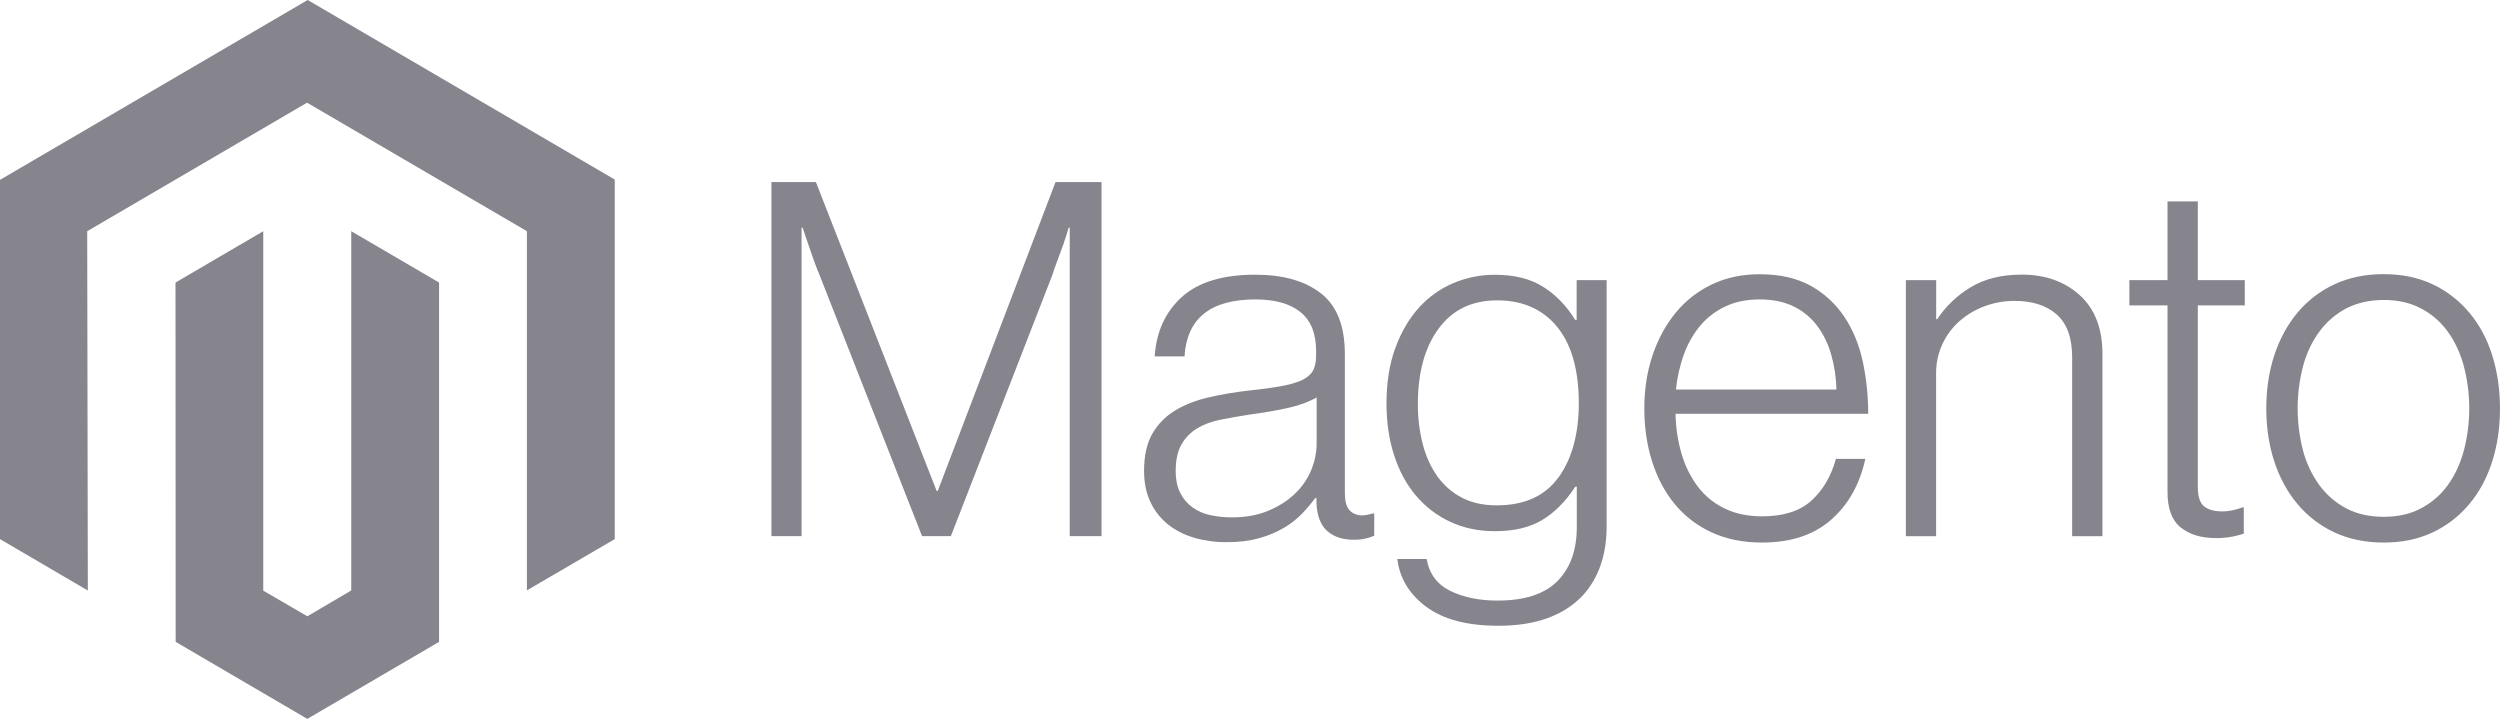 <svg width="233" height="67" viewBox="0 0 233 67" fill="none" xmlns="http://www.w3.org/2000/svg">
<path d="M28.676 0L-0 16.763V50.245L8.186 55.037L8.128 21.548L28.618 9.57L49.108 21.548V55.022L57.294 50.245V16.733L28.676 0Z" fill="#86858E"/>
<path d="M32.736 55.03L28.647 57.437L24.536 55.051V21.548L16.357 26.333L16.372 59.822L28.64 67L40.922 59.822V26.333L32.736 21.548V55.03Z" fill="#86858E"/>
<path d="M76.043 16.968L87.3 45.767H87.394L98.376 16.968H102.661V49.967H99.698V21.212H99.604C99.451 21.733 99.284 22.255 99.106 22.777C98.952 23.207 98.776 23.683 98.578 24.204C98.383 24.731 98.203 25.221 98.058 25.682L88.622 49.967H85.935L76.405 25.689C76.222 25.26 76.039 24.791 75.856 24.285C75.673 23.778 75.504 23.292 75.35 22.828C75.167 22.273 74.984 21.733 74.801 21.212H74.707V49.967H71.896V16.968H76.043Z" fill="#86858E"/>
<path d="M111.273 50.106C110.388 49.858 109.56 49.435 108.838 48.862C108.149 48.303 107.595 47.592 107.219 46.784C106.824 45.955 106.627 44.986 106.627 43.879C106.627 42.464 106.885 41.311 107.4 40.418C107.909 39.536 108.629 38.799 109.495 38.274C110.377 37.738 111.403 37.33 112.573 37.052C113.812 36.765 115.067 36.55 116.33 36.408C117.486 36.286 118.466 36.155 119.271 36.013C120.075 35.872 120.728 35.694 121.229 35.479C121.729 35.265 122.093 34.98 122.32 34.623C122.546 34.267 122.66 33.781 122.659 33.167V32.706C122.659 31.077 122.173 29.87 121.2 29.084C120.227 28.299 118.83 27.906 117.009 27.906C112.813 27.906 110.61 29.677 110.398 33.218H107.617C107.771 30.912 108.614 29.065 110.145 27.68C111.677 26.294 113.963 25.601 117.002 25.602C119.584 25.602 121.619 26.18 123.107 27.336C124.595 28.492 125.34 30.377 125.34 32.992V45.957C125.34 46.664 125.47 47.179 125.73 47.501C125.99 47.823 126.378 48.001 126.893 48.035C127.053 48.034 127.212 48.02 127.37 47.991C127.536 47.962 127.724 47.91 127.941 47.852H128.078V49.93C127.827 50.035 127.569 50.121 127.305 50.186C126.93 50.271 126.547 50.31 126.163 50.303C125.133 50.303 124.311 50.032 123.7 49.491C123.088 48.95 122.753 48.096 122.695 46.93V46.425H122.572C122.203 46.93 121.799 47.409 121.366 47.859C120.857 48.381 120.281 48.831 119.654 49.198C118.923 49.623 118.141 49.947 117.327 50.164C116.446 50.413 115.444 50.535 114.321 50.53C113.288 50.538 112.259 50.398 111.265 50.113M118.216 47.596C119.203 47.181 120.032 46.65 120.701 46.001C121.33 45.402 121.832 44.68 122.177 43.879C122.523 43.078 122.704 42.214 122.71 41.34V37.045C121.949 37.474 121.029 37.806 119.95 38.04C118.871 38.274 117.753 38.467 116.597 38.618C115.596 38.774 114.668 38.935 113.816 39.101C112.963 39.267 112.226 39.536 111.605 39.906C110.991 40.267 110.48 40.784 110.124 41.406C109.758 42.035 109.575 42.859 109.575 43.879C109.575 44.708 109.719 45.401 110.008 45.957C110.278 46.489 110.67 46.948 111.15 47.296C111.65 47.647 112.215 47.891 112.811 48.013C113.472 48.153 114.145 48.221 114.82 48.218C116.096 48.218 117.228 48.011 118.216 47.596Z" fill="#86858E"/>
<path d="M132.919 56.552C131.338 55.367 130.443 53.881 130.231 52.096H132.962C133.208 53.481 133.945 54.473 135.173 55.074C136.401 55.674 137.868 55.974 139.573 55.974C142.097 55.974 143.959 55.367 145.158 54.152C146.357 52.937 146.957 51.267 146.957 49.14V45.357H146.82C145.938 46.709 144.92 47.738 143.764 48.445C142.608 49.152 141.134 49.505 139.342 49.506C137.791 49.506 136.394 49.213 135.151 48.628C133.924 48.058 132.834 47.224 131.958 46.184C131.076 45.139 130.4 43.886 129.928 42.423C129.456 40.96 129.22 39.353 129.22 37.601C129.22 35.665 129.492 33.95 130.036 32.458C130.58 30.965 131.31 29.711 132.225 28.697C133.116 27.698 134.214 26.911 135.44 26.392C136.673 25.869 137.998 25.602 139.335 25.609C141.155 25.609 142.658 25.987 143.843 26.743C145.028 27.499 146.015 28.521 146.805 29.809H146.943V26.107H149.739V49.045C149.739 51.688 149.009 53.827 147.55 55.462C145.758 57.369 143.13 58.323 139.667 58.322C136.748 58.322 134.499 57.73 132.919 56.544M145.274 44.472C146.521 42.716 147.145 40.408 147.145 37.55C147.145 36.135 146.993 34.843 146.69 33.672C146.386 32.501 145.914 31.494 145.274 30.65C144.644 29.811 143.824 29.139 142.882 28.689C141.924 28.226 140.806 27.994 139.53 27.994C137.189 27.994 135.373 28.87 134.082 30.621C132.791 32.372 132.146 34.711 132.146 37.638C132.136 38.906 132.289 40.17 132.601 41.399C132.904 42.55 133.36 43.55 133.966 44.399C134.56 45.232 135.34 45.911 136.242 46.381C137.153 46.859 138.232 47.098 139.479 47.099C142.09 47.099 144.019 46.22 145.266 44.464" fill="#86858E"/>
<path d="M159.536 49.623C158.208 49.022 157.032 48.124 156.097 46.996C155.172 45.874 154.466 44.55 153.98 43.023C153.493 41.496 153.25 39.843 153.25 38.062C153.25 36.277 153.508 34.623 154.023 33.101C154.538 31.579 155.258 30.257 156.183 29.136C157.103 28.017 158.255 27.118 159.557 26.502C160.878 25.872 162.359 25.558 164.001 25.558C165.884 25.558 167.471 25.919 168.762 26.64C170.026 27.338 171.104 28.334 171.905 29.545C172.709 30.76 173.28 32.153 173.617 33.723C173.953 35.315 174.12 36.939 174.116 38.567H156.162C156.18 39.841 156.372 41.107 156.732 42.328C157.05 43.418 157.559 44.442 158.235 45.35C158.893 46.217 159.745 46.914 160.721 47.384C161.722 47.876 162.893 48.123 164.232 48.123C166.207 48.123 167.734 47.637 168.813 46.667C169.892 45.696 170.657 44.396 171.11 42.767H173.848C173.334 45.137 172.269 47.03 170.655 48.445C169.041 49.859 166.9 50.566 164.232 50.566C162.469 50.566 160.904 50.252 159.536 49.623ZM170.655 33.006C170.382 32.038 169.934 31.13 169.333 30.328C168.751 29.57 168.001 28.961 167.144 28.55C166.262 28.12 165.215 27.906 164.001 27.906C162.787 27.907 161.73 28.121 160.829 28.55C159.927 28.962 159.126 29.569 158.481 30.328C157.824 31.117 157.308 32.016 156.956 32.984C156.564 34.053 156.311 35.17 156.205 36.306H171.153C171.133 35.188 170.965 34.079 170.655 33.006Z" fill="#86858E"/>
<path d="M180.452 26.106V29.75H180.546C181.353 28.534 182.42 27.516 183.667 26.772C184.958 25.987 186.545 25.595 188.428 25.594C190.615 25.594 192.416 26.233 193.833 27.511C195.249 28.789 195.954 30.628 195.95 33.028V49.974H193.125V33.306C193.125 31.492 192.645 30.16 191.687 29.311C190.728 28.462 189.413 28.041 187.742 28.045C186.777 28.04 185.82 28.214 184.917 28.558C184.063 28.878 183.275 29.354 182.59 29.962C181.924 30.558 181.387 31.288 181.015 32.106C180.63 32.96 180.435 33.889 180.445 34.828V49.974H177.627V26.106H180.452Z" fill="#86858E"/>
<path d="M203.24 49.162C202.421 48.498 202.012 47.398 202.012 45.862V28.462H198.457V26.106H202.012V18.768H204.837V26.106H209.215V28.462H204.837V45.401C204.837 46.264 205.027 46.857 205.407 47.179C205.788 47.501 206.356 47.662 207.112 47.662C207.458 47.66 207.802 47.62 208.138 47.545C208.428 47.486 208.711 47.4 208.984 47.288H209.121V49.732C208.283 50.018 207.404 50.159 206.52 50.149C205.152 50.149 204.059 49.818 203.24 49.154" fill="#86858E"/>
<path d="M217.575 49.623C216.251 49.012 215.076 48.113 214.136 46.989C213.191 45.867 212.469 44.545 211.968 43.023C211.468 41.501 211.217 39.847 211.217 38.062C211.217 36.277 211.467 34.623 211.968 33.101C212.469 31.579 213.192 30.255 214.136 29.128C215.076 28.005 216.251 27.105 217.575 26.494C218.928 25.865 220.455 25.55 222.155 25.55C223.856 25.55 225.376 25.865 226.714 26.494C228.029 27.11 229.196 28.009 230.132 29.128C231.076 30.25 231.789 31.575 232.27 33.101C232.752 34.628 232.995 36.282 233 38.062C233 39.847 232.757 41.501 232.27 43.023C231.784 44.545 231.071 45.867 230.132 46.989C229.196 48.109 228.03 49.008 226.714 49.623C225.38 50.252 223.86 50.566 222.155 50.566C220.451 50.566 218.924 50.252 217.575 49.623ZM225.623 47.384C226.615 46.871 227.474 46.129 228.13 45.218C228.8 44.296 229.301 43.218 229.633 41.984C230.302 39.413 230.302 36.711 229.633 34.14C229.301 32.906 228.8 31.828 228.13 30.906C227.475 29.995 226.616 29.253 225.623 28.74C224.622 28.214 223.468 27.953 222.163 27.957C220.857 27.962 219.694 28.223 218.673 28.74C217.687 29.261 216.829 30.002 216.166 30.906C215.481 31.828 214.973 32.906 214.641 34.14C213.974 36.711 213.974 39.413 214.641 41.984C214.944 43.15 215.461 44.247 216.166 45.218C216.83 46.122 217.687 46.862 218.673 47.384C219.661 47.906 220.824 48.166 222.163 48.166C223.501 48.166 224.655 47.906 225.623 47.384Z" fill="#86858E"/>
</svg>
